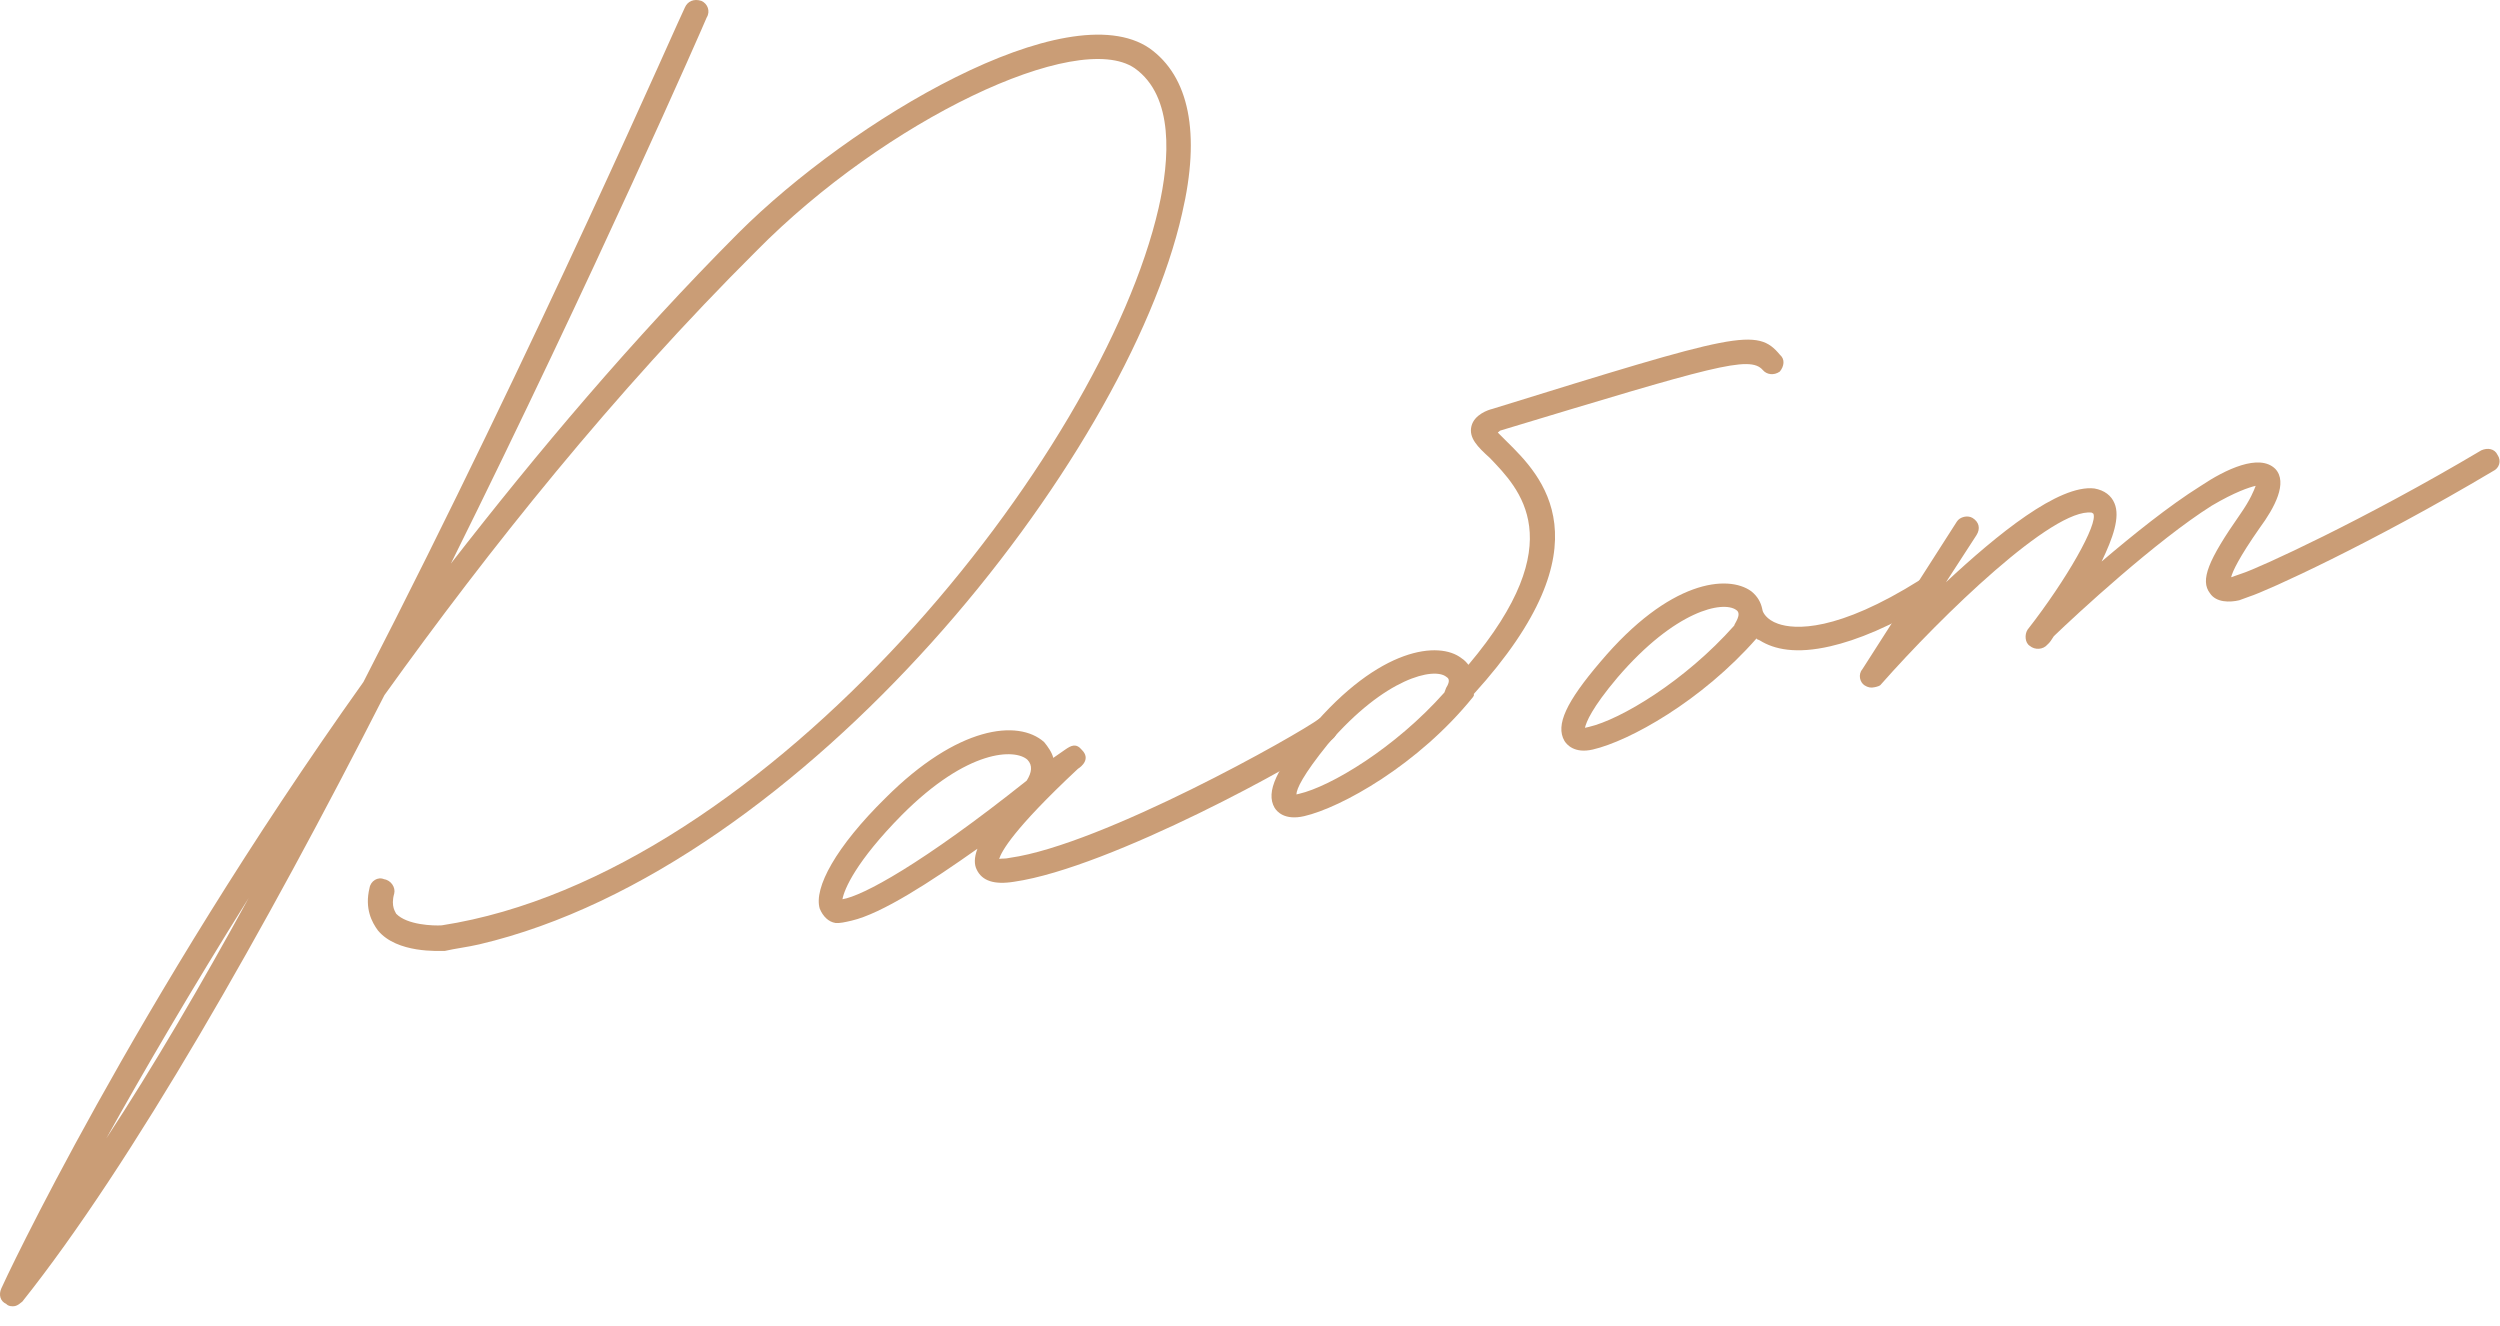<?xml version="1.0" encoding="UTF-8"?> <svg xmlns="http://www.w3.org/2000/svg" width="115" height="61" viewBox="0 0 115 61" fill="none"><path d="M0.692 60.079C0.571 60.106 0.376 60.088 0.288 59.981C0.004 59.856 -0.066 59.553 0.06 59.27C0.139 59.061 6.146 46.22 16.717 31.372C24.713 15.845 31.366 0.565 31.506 0.342C31.631 0.058 31.919 -0.072 32.263 0.04C32.547 0.165 32.691 0.514 32.505 0.811C32.426 1.02 27.343 12.629 20.741 25.925C24.714 20.808 29.109 15.594 33.965 10.719C39.188 5.504 49.1 -0.348 52.873 2.217C54.7 3.514 55.239 6.125 54.375 9.824C51.825 21.103 37.016 39.921 22.048 43.44C21.505 43.566 20.947 43.631 20.464 43.742C20.208 43.737 18.266 43.868 17.383 42.799C17.104 42.418 16.769 41.795 16.997 40.852C17.048 40.522 17.383 40.318 17.666 40.443C17.996 40.494 18.2 40.829 18.135 41.098C17.959 41.712 18.21 41.972 18.224 42.032C18.726 42.553 19.943 42.59 20.32 42.566C35.371 40.237 50.7 20.917 53.297 9.564C53.803 7.348 54.021 4.434 52.195 3.137C49.551 1.33 40.722 5.532 34.792 11.546C28.222 18.089 22.497 25.265 17.684 31.976C12.21 42.721 6.059 53.558 1.027 59.874C0.92 59.962 0.813 60.051 0.692 60.079ZM4.892 52.364C7.057 49.064 9.246 45.314 11.439 41.308C8.79 45.546 6.556 49.371 4.892 52.364Z" fill="#CA9D76"></path><path d="M39.172 42.35C38.87 42.42 38.628 42.476 38.433 42.457C38.103 42.406 37.852 42.146 37.708 41.797C37.424 40.845 38.451 38.953 40.732 36.708C44.041 33.399 46.829 33.074 48.028 34.133C48.205 34.347 48.395 34.621 48.451 34.863L48.999 34.482C49.274 34.291 49.501 34.175 49.766 34.496C50.18 34.909 49.752 35.262 49.585 35.365C46.602 38.153 46.072 39.166 45.961 39.51C46.081 39.482 46.216 39.515 46.458 39.459C50.71 38.859 59.72 33.788 60.696 33.054C60.984 32.924 61.314 32.975 61.444 33.263C61.574 33.551 61.509 33.821 61.296 33.997C59.999 34.996 51.082 39.919 46.649 40.56C45.728 40.709 45.175 40.519 44.929 40.003C44.813 39.775 44.804 39.459 44.962 39.041C42.829 40.551 40.561 42.029 39.172 42.35ZM38.753 41.365C39.673 41.216 42.392 39.761 47.229 35.908C47.461 35.537 47.512 35.207 47.261 34.947C46.699 34.44 44.533 34.431 41.485 37.489C39.371 39.632 38.837 40.9 38.753 41.365Z" fill="#CA9D76"></path><path d="M81.883 16.327C82.12 16.527 82.069 16.857 81.869 17.094C81.595 17.285 81.265 17.233 81.088 17.02C80.484 16.332 78.821 16.843 69.006 19.809L68.899 19.897L69.313 20.311C70.879 21.858 74.086 24.999 67.794 31.924C67.808 31.985 67.808 31.985 67.762 32.059C65.239 35.187 61.684 37.153 59.993 37.543C59.086 37.752 58.733 37.325 58.631 37.158C58.208 36.428 58.724 35.355 60.276 33.533C63.472 29.74 66.214 29.489 67.223 30.274C67.371 30.367 67.46 30.474 67.548 30.581C72.343 24.893 69.876 22.472 68.532 21.064C67.97 20.557 67.556 20.144 67.686 19.605C67.817 19.066 68.467 18.852 68.648 18.81C79.931 15.314 80.823 15.045 81.883 16.327ZM66.521 31.645C66.754 31.274 66.605 31.181 66.53 31.134C65.982 30.688 63.733 31.144 61.075 34.239C59.937 35.647 59.639 36.289 59.635 36.544L59.755 36.516C61.205 36.181 64.17 34.415 66.442 31.855L66.521 31.645Z" fill="#CA9D76"></path><path d="M89.074 26.884C89.25 27.098 89.153 27.502 88.925 27.619C86.978 28.831 85.403 29.45 84.195 29.729C82.624 30.091 81.62 29.878 80.951 29.459C80.876 29.413 80.816 29.427 80.802 29.366C78.284 32.239 74.957 34.089 73.265 34.479C72.419 34.674 72.066 34.247 71.964 34.08C71.541 33.35 72.057 32.276 73.609 30.455C76.805 26.662 79.487 26.425 80.556 27.196C80.867 27.443 80.997 27.731 81.053 27.972L81.081 28.093C81.095 28.154 81.239 28.502 81.792 28.693C82.554 28.962 84.492 29.087 88.326 26.675C88.614 26.545 88.944 26.596 89.074 26.884ZM79.775 28.776C79.761 28.716 80.161 28.242 79.863 28.056C79.254 27.624 77.066 28.066 74.408 31.161C73.209 32.583 72.972 33.21 72.907 33.48L73.088 33.438C74.538 33.103 77.503 31.337 79.775 28.776Z" fill="#CA9D76"></path><path d="M114.886 20.925C115.077 21.199 114.965 21.543 114.677 21.673C109.082 25.001 104.245 27.2 103.474 27.441L103.004 27.613C102.581 27.711 101.949 27.73 101.657 27.288C101.201 26.693 101.563 25.782 103.046 23.659C103.524 22.975 103.682 22.557 103.761 22.348C103.459 22.418 102.809 22.631 101.744 23.259C99.189 24.867 95.518 28.26 94.477 29.264C94.384 29.413 94.291 29.561 94.184 29.649C93.984 29.887 93.608 29.91 93.371 29.71C93.148 29.571 93.125 29.194 93.264 28.971C95.081 26.643 96.526 24.082 96.293 23.627L96.219 23.58C94.448 23.353 89.351 28.284 86.526 31.481C86.48 31.555 86.359 31.583 86.238 31.611C86.057 31.653 85.922 31.621 85.773 31.528C85.55 31.388 85.466 31.026 85.666 30.789L90.015 23.994C90.155 23.771 90.517 23.688 90.74 23.827C91.038 24.013 91.107 24.315 90.921 24.612L89.514 26.783C91.87 24.584 94.709 22.274 96.344 22.47C96.809 22.553 97.121 22.799 97.265 23.148C97.539 23.785 97.19 24.756 96.675 25.829C98.111 24.607 99.774 23.268 101.219 22.362C102.376 21.586 103.924 20.847 104.663 21.567C105.253 22.195 104.63 23.356 103.952 24.276C102.995 25.643 102.697 26.284 102.632 26.554L103.162 26.368C103.873 26.14 108.71 23.942 114.138 20.716C114.426 20.586 114.756 20.637 114.886 20.925Z" fill="#CA9D76"></path></svg> 